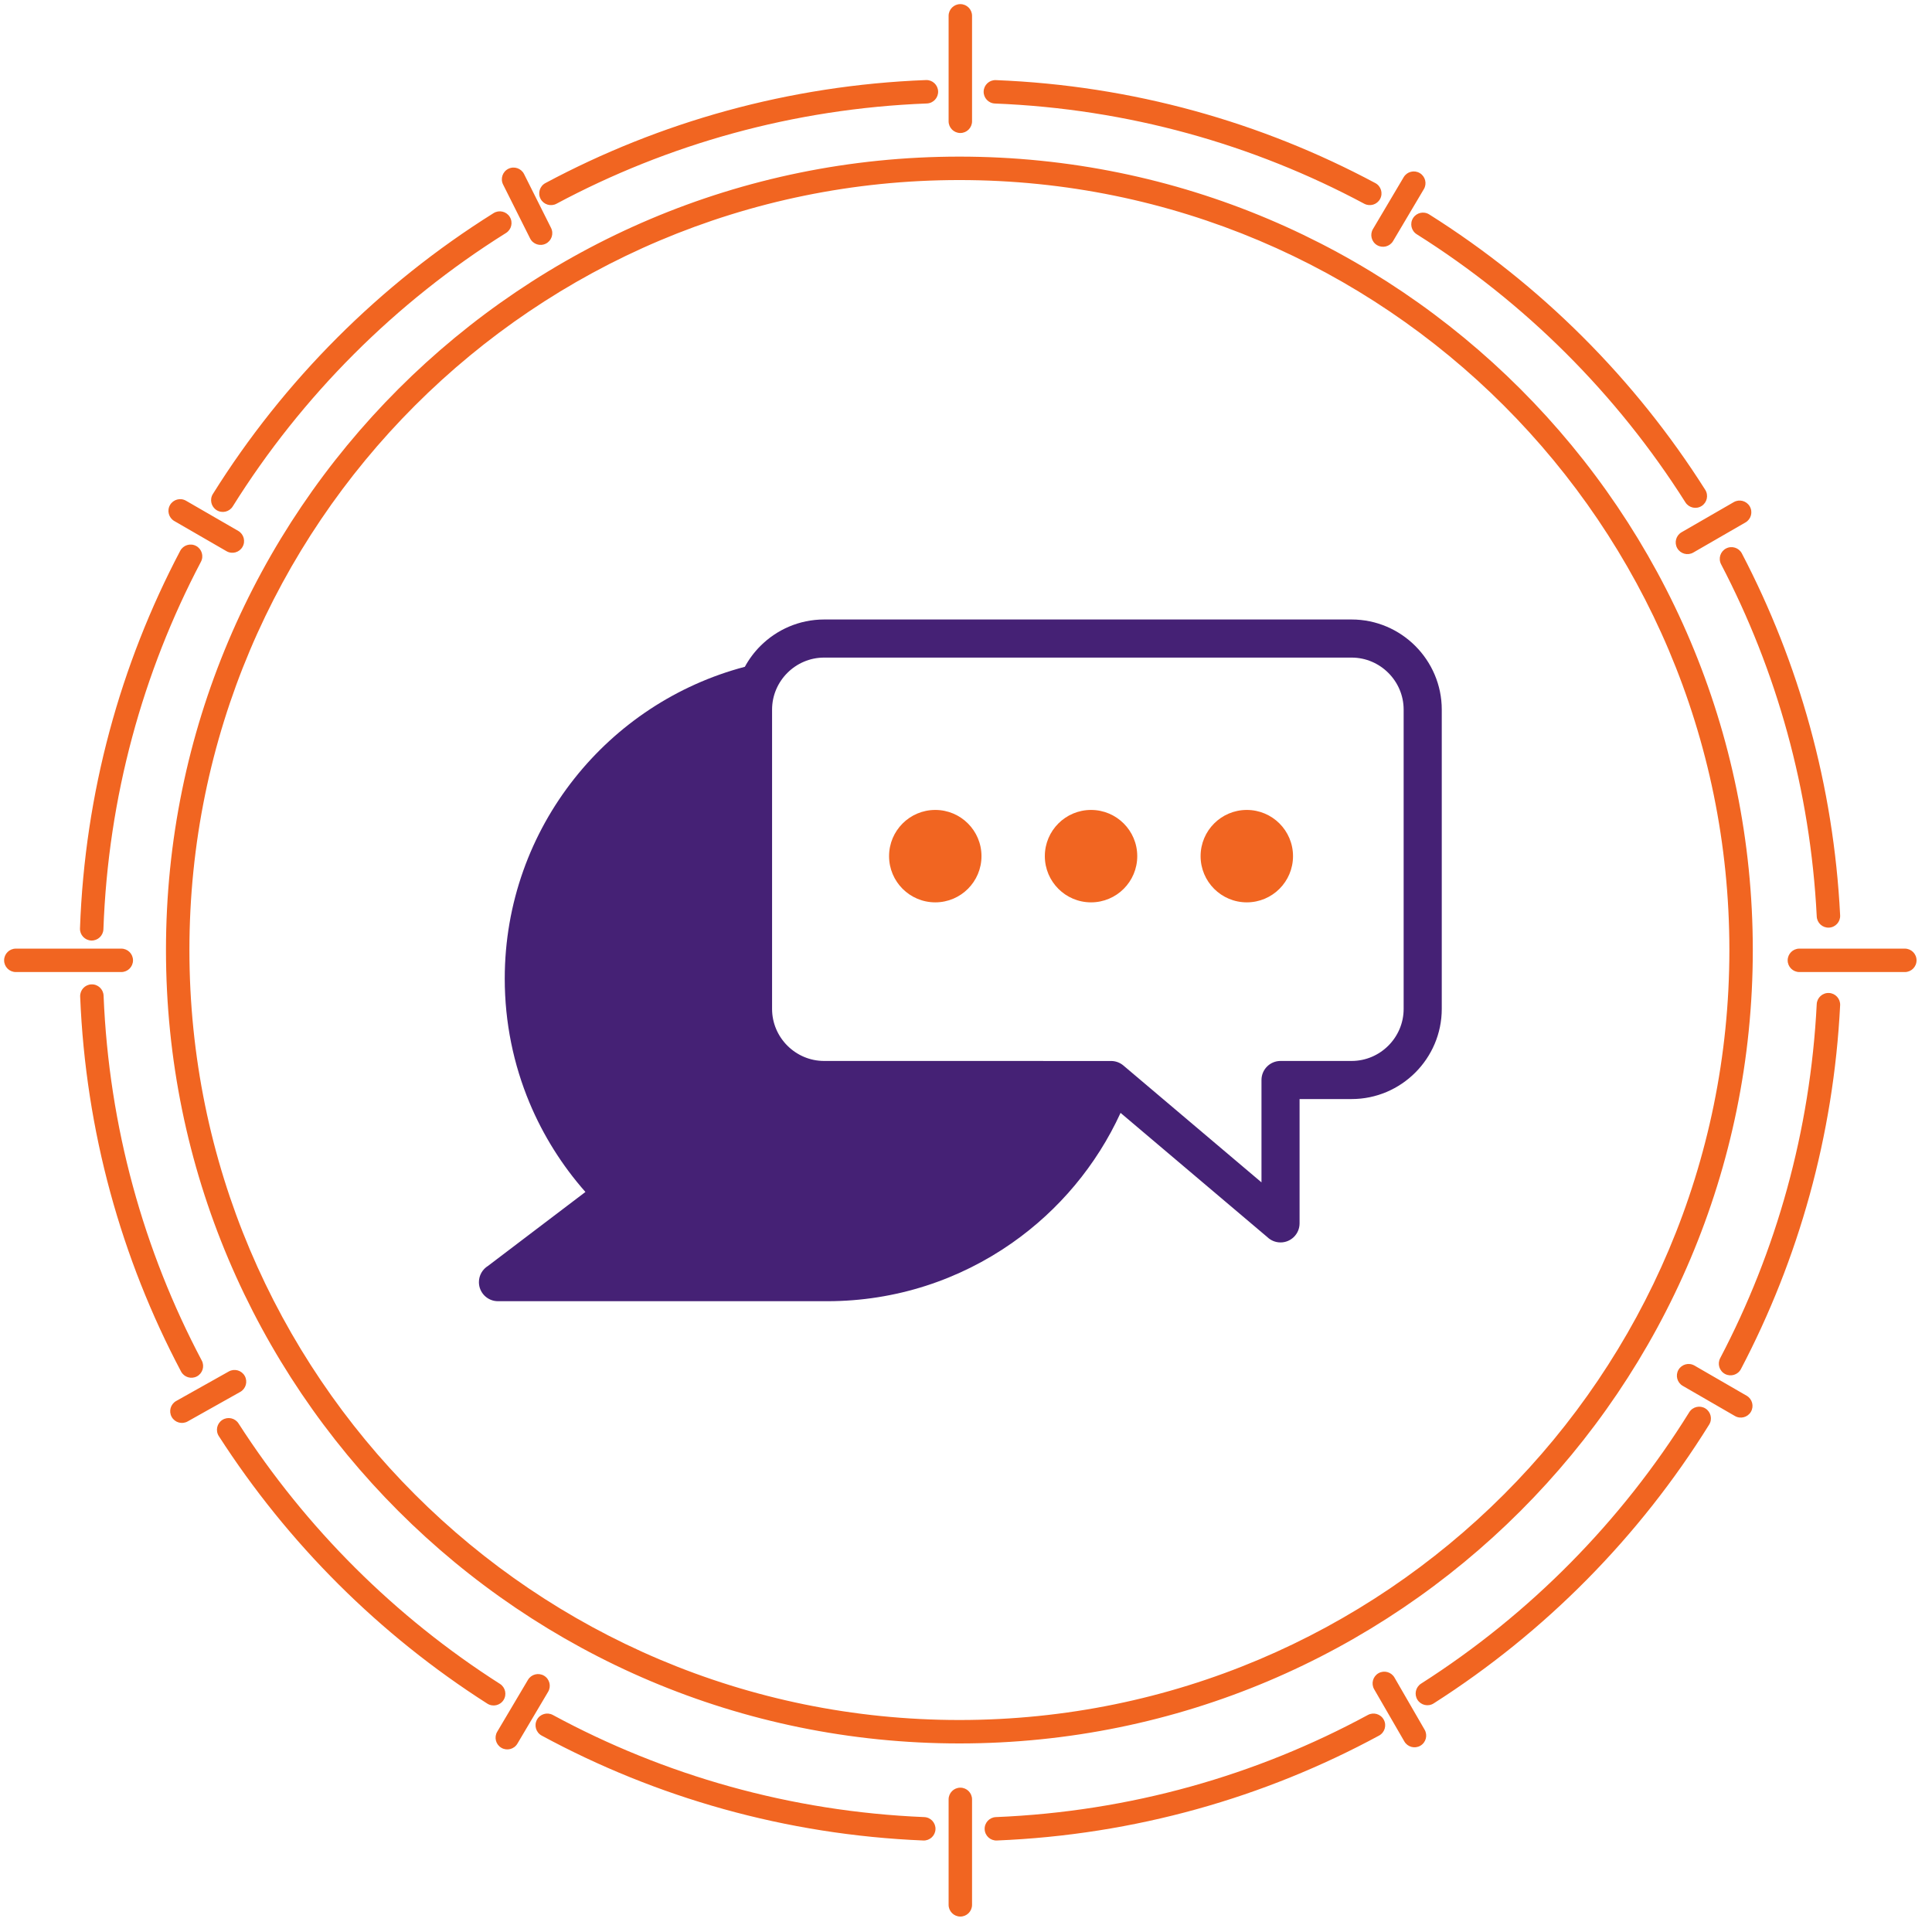 <svg width="122" height="122" viewBox="0 0 122 122" fill="none" xmlns="http://www.w3.org/2000/svg">
<path fill-rule="evenodd" clip-rule="evenodd" d="M61.382 1C61.382 0.591 61.051 0.26 60.642 0.26C60.233 0.26 59.902 0.591 59.902 1V7.659C59.902 8.068 60.233 8.399 60.642 8.399C61.051 8.399 61.382 8.068 61.382 7.659V1ZM59.239 5.766C59.255 6.174 58.937 6.518 58.529 6.534C50.094 6.859 42.153 9.114 35.139 12.866C34.779 13.058 34.331 12.922 34.138 12.562C33.945 12.202 34.081 11.753 34.441 11.561C41.648 7.706 49.807 5.389 58.472 5.055C58.88 5.039 59.224 5.358 59.239 5.766ZM32.188 13.692C32.405 14.039 32.3 14.495 31.953 14.712C24.975 19.081 19.062 24.997 14.697 31.979C14.481 32.326 14.024 32.431 13.678 32.214C13.331 31.998 13.226 31.541 13.442 31.195C17.926 24.023 24 17.946 31.168 13.458C31.515 13.241 31.971 13.346 32.188 13.692ZM12.69 35.472C12.88 35.111 12.741 34.663 12.38 34.473C12.018 34.282 11.571 34.421 11.38 34.783C7.608 41.949 5.358 50.041 5.051 58.626C5.036 59.034 5.356 59.377 5.764 59.392C6.172 59.406 6.515 59.087 6.53 58.679C6.829 50.32 9.019 42.445 12.69 35.472ZM5.772 62.16C6.18 62.143 6.524 62.461 6.541 62.869C6.877 71.169 9.077 78.989 12.741 85.915C12.932 86.276 12.794 86.724 12.433 86.915C12.072 87.106 11.624 86.968 11.433 86.607C7.668 79.49 5.407 71.454 5.062 62.929C5.046 62.521 5.363 62.176 5.772 62.16ZM15.062 89.886C14.841 89.542 14.383 89.443 14.039 89.664C13.696 89.885 13.596 90.343 13.818 90.686C18.181 97.468 23.974 103.242 30.774 107.58C31.119 107.799 31.576 107.698 31.796 107.354C32.016 107.009 31.915 106.552 31.57 106.332C24.95 102.109 19.31 96.488 15.062 89.886ZM33.907 108.594C34.101 108.235 34.55 108.101 34.91 108.295C41.934 112.098 49.897 114.393 58.364 114.744C58.773 114.761 59.09 115.105 59.073 115.514C59.056 115.922 58.711 116.239 58.303 116.222C49.605 115.862 41.423 113.504 34.205 109.597C33.846 109.402 33.712 108.953 33.907 108.594ZM87.083 109.597C87.442 109.402 87.576 108.953 87.381 108.594C87.187 108.234 86.738 108.101 86.378 108.295C79.343 112.105 71.366 114.397 62.887 114.744C62.479 114.76 62.161 115.105 62.178 115.513C62.195 115.922 62.539 116.239 62.947 116.222C71.656 115.866 79.853 113.512 87.083 109.597ZM107.69 88.94C108.037 89.156 108.144 89.612 107.928 89.959C103.523 97.049 97.566 103.077 90.532 107.565C90.188 107.785 89.73 107.683 89.51 107.339C89.29 106.995 89.392 106.537 89.736 106.317C96.583 101.949 102.383 96.08 106.671 89.178C106.887 88.831 107.343 88.724 107.69 88.94ZM116.199 63.48C116.22 63.072 115.906 62.725 115.498 62.704C115.09 62.683 114.742 62.998 114.721 63.406C114.316 71.446 112.16 79.026 108.623 85.766C108.434 86.128 108.573 86.575 108.935 86.765C109.297 86.954 109.744 86.815 109.934 86.453C113.567 79.528 115.783 71.739 116.199 63.48ZM108.996 34.634C109.358 34.445 109.805 34.586 109.994 34.948C113.594 41.844 115.787 49.587 116.199 57.801C116.22 58.209 115.906 58.557 115.498 58.577C115.089 58.598 114.742 58.283 114.722 57.875C114.32 49.879 112.185 42.343 108.682 35.633C108.493 35.27 108.633 34.823 108.996 34.634ZM90.251 13.54C89.905 13.322 89.448 13.426 89.231 13.772C89.013 14.118 89.117 14.575 89.462 14.792C96.302 19.099 102.109 24.895 106.43 31.724C106.649 32.069 107.106 32.172 107.451 31.953C107.796 31.735 107.899 31.278 107.681 30.932C103.242 23.918 97.277 17.964 90.251 13.54ZM62.115 5.769C62.131 5.361 62.475 5.043 62.883 5.059C71.522 5.4 79.655 7.714 86.847 11.561C87.207 11.753 87.343 12.202 87.15 12.562C86.957 12.922 86.509 13.058 86.148 12.865C79.149 9.121 71.234 6.87 62.825 6.537C62.417 6.521 62.099 6.177 62.115 5.769ZM60.642 112.886C61.051 112.886 61.382 113.217 61.382 113.626V120.285C61.382 120.693 61.051 121.025 60.642 121.025C60.233 121.025 59.902 120.693 59.902 120.285V113.626C59.902 113.217 60.233 112.886 60.642 112.886ZM113.626 59.903C113.217 59.903 112.886 60.234 112.886 60.642C112.886 61.051 113.217 61.382 113.626 61.382H120.285C120.693 61.382 121.024 61.051 121.024 60.642C121.024 60.234 120.693 59.903 120.285 59.903H113.626ZM0.26 60.642C0.26 60.234 0.591 59.903 1 59.903H7.659C8.067 59.903 8.399 60.234 8.399 60.642C8.399 61.051 8.067 61.382 7.659 61.382H1C0.591 61.382 0.26 61.051 0.26 60.642ZM88.056 105.931C87.851 105.577 87.398 105.456 87.045 105.66C86.691 105.865 86.57 106.317 86.774 106.671L88.68 109.967C88.884 110.321 89.337 110.442 89.691 110.238C90.044 110.033 90.165 109.581 89.961 109.227L88.056 105.931ZM105.989 86.501C106.194 86.147 106.646 86.026 107 86.231L110.296 88.136C110.65 88.341 110.771 88.793 110.567 89.147C110.362 89.501 109.91 89.622 109.556 89.417L106.26 87.512C105.906 87.308 105.785 86.855 105.989 86.501ZM33.092 10.99C32.908 10.625 32.464 10.477 32.099 10.66C31.733 10.843 31.586 11.288 31.769 11.653L33.474 15.056C33.657 15.422 34.102 15.569 34.467 15.386C34.832 15.203 34.98 14.759 34.797 14.393L33.092 10.99ZM15.455 86.887C15.655 87.243 15.528 87.694 15.172 87.894L11.85 89.759C11.493 89.959 11.042 89.832 10.842 89.475C10.642 89.119 10.769 88.668 11.126 88.468L14.448 86.604C14.804 86.404 15.255 86.53 15.455 86.887ZM34.613 106.83C34.821 106.478 34.705 106.024 34.354 105.816C34.002 105.608 33.548 105.724 33.34 106.076L31.398 109.353C31.189 109.705 31.305 110.159 31.657 110.367C32.009 110.575 32.462 110.459 32.671 110.108L34.613 106.83ZM89.653 10.929C90.004 11.137 90.121 11.591 89.912 11.943L87.97 15.22C87.762 15.572 87.308 15.688 86.956 15.48C86.605 15.272 86.489 14.818 86.697 14.466L88.639 11.188C88.848 10.837 89.302 10.721 89.653 10.929ZM11.747 31.62C11.393 31.415 10.941 31.536 10.736 31.89C10.531 32.244 10.653 32.696 11.006 32.901L14.303 34.806C14.656 35.011 15.109 34.89 15.313 34.536C15.518 34.182 15.397 33.729 15.043 33.525L11.747 31.62ZM110.493 31.979C110.697 32.333 110.576 32.786 110.222 32.99L106.926 34.892C106.572 35.096 106.119 34.974 105.915 34.62C105.711 34.266 105.832 33.814 106.186 33.61L109.482 31.708C109.836 31.504 110.289 31.625 110.493 31.979ZM11.961 59.991C11.961 33.138 33.73 11.37 60.583 11.37C87.436 11.37 109.205 33.138 109.205 59.991C109.205 86.844 87.436 108.613 60.583 108.613C33.73 108.613 11.961 86.844 11.961 59.991ZM60.583 9.89C32.913 9.89 10.481 32.321 10.481 59.991C10.481 87.662 32.913 110.093 60.583 110.093C88.253 110.093 110.684 87.662 110.684 59.991C110.684 32.321 88.253 9.89 60.583 9.89Z" fill="#F16521"/>
<path d="M52.04 39.119H85.351C86.917 39.119 88.34 39.759 89.371 40.789C90.402 41.82 91.043 43.244 91.043 44.81V63.71C91.043 65.276 90.402 66.7 89.371 67.731C88.34 68.762 86.917 69.402 85.351 69.402H82.064V77.253C82.064 77.917 81.526 78.456 80.862 78.456C80.537 78.456 80.243 78.327 80.026 78.118L70.76 70.275C69.241 73.586 66.861 76.421 63.904 78.492C60.596 80.808 56.574 82.167 52.239 82.167H31.445C30.781 82.167 30.242 81.629 30.242 80.964C30.242 80.531 30.471 80.151 30.815 79.939L36.968 75.269C35.501 73.608 34.302 71.706 33.435 69.631C32.429 67.217 31.873 64.571 31.873 61.8C31.873 57.025 33.519 52.631 36.276 49.155C38.968 45.76 42.722 43.244 47.035 42.106C47.299 41.621 47.631 41.177 48.019 40.789C49.05 39.759 50.473 39.119 52.04 39.119ZM85.351 41.525H52.04C51.137 41.525 50.316 41.895 49.72 42.491C49.124 43.087 48.754 43.908 48.754 44.81V63.711C48.754 64.613 49.124 65.434 49.72 66.03C50.316 66.626 51.137 66.996 52.04 66.996L70.164 66.998C70.438 66.999 70.714 67.093 70.939 67.283L79.659 74.663V68.199C79.659 67.535 80.197 66.996 80.862 66.996H85.35C86.253 66.996 87.075 66.626 87.67 66.03C88.266 65.434 88.636 64.613 88.636 63.711V44.81C88.636 43.908 88.266 43.087 87.67 42.491C87.075 41.895 86.253 41.525 85.351 41.525Z" fill="#452175"/>
<circle cx="59.06" cy="54.063" r="2.918" fill="#F16521"/>
<circle cx="68.896" cy="54.063" r="2.918" fill="#F16521"/>
<circle cx="78.732" cy="54.063" r="2.918" fill="#F16521"/>
</svg>
